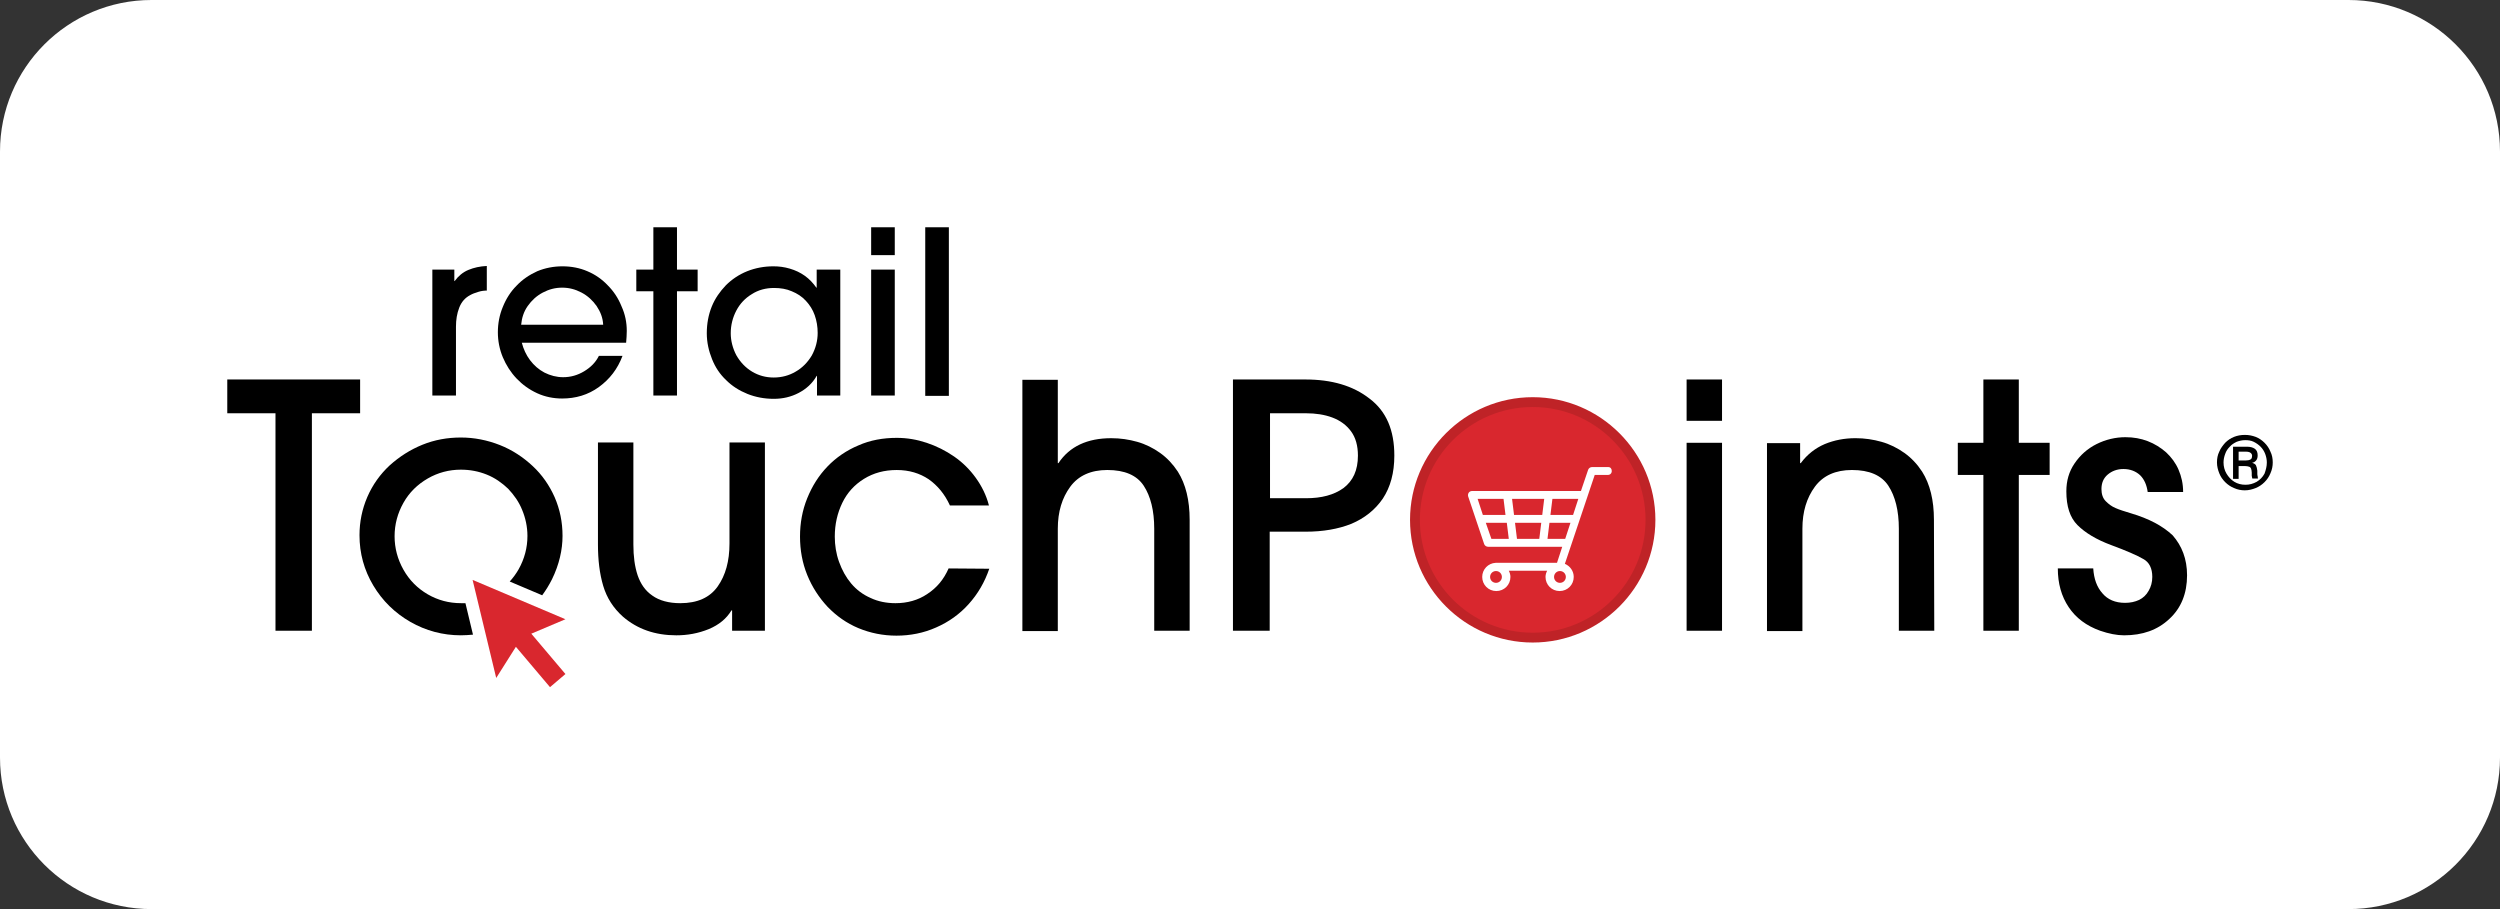 <svg xmlns="http://www.w3.org/2000/svg" width="165" height="60" viewBox="0 0 165 60" fill="none"><rect x="0" y="0" width="165" height="60" fill="#333333" stroke="none"/><path d="M155 0H10C4.477 0 0 4.477 0 10V50C0 55.523 4.477 60 10 60H155C160.523 60 165 55.523 165 50V10C165 4.477 160.523 0 155 0Z" fill="white"></path><g clip-path="url(#clip0_813_162383)"><path d="M32.151 19.178C31.956 19.178 31.761 19.2 31.566 19.264C31.349 19.329 31.176 19.394 31.025 19.481C30.7 19.654 30.462 19.914 30.31 20.304C30.159 20.693 30.094 21.105 30.094 21.559V26.105H28.535V17.792H29.986V18.55H30.007C30.245 18.225 30.549 17.965 30.916 17.814C31.285 17.662 31.674 17.576 32.129 17.554V19.178H32.151Z" fill="black"></path><path d="M41.367 21.842C41.367 22.102 41.346 22.362 41.324 22.622H34.44C34.548 23.033 34.721 23.422 34.981 23.769C35.241 24.115 35.565 24.397 35.934 24.591C36.323 24.786 36.734 24.895 37.167 24.895C37.665 24.895 38.12 24.765 38.553 24.505C38.986 24.245 39.311 23.92 39.527 23.487H41.086C40.761 24.353 40.242 25.024 39.527 25.544C38.813 26.064 37.99 26.302 37.102 26.302C36.54 26.302 35.977 26.194 35.457 25.955C34.938 25.717 34.483 25.392 34.093 24.981C33.704 24.57 33.401 24.094 33.184 23.574C32.968 23.055 32.859 22.492 32.859 21.929C32.859 21.344 32.968 20.781 33.184 20.262C33.401 19.721 33.704 19.244 34.093 18.855C34.483 18.443 34.938 18.14 35.457 17.902C35.977 17.686 36.54 17.577 37.124 17.577C37.709 17.577 38.272 17.686 38.769 17.902C39.289 18.119 39.744 18.443 40.112 18.833C40.501 19.223 40.804 19.677 41.021 20.218C41.259 20.738 41.367 21.279 41.367 21.842ZM39.809 21.431C39.787 20.976 39.635 20.587 39.376 20.197C39.116 19.829 38.791 19.526 38.38 19.309C37.968 19.093 37.557 18.985 37.102 18.985C36.648 18.985 36.236 19.093 35.825 19.309C35.414 19.526 35.089 19.829 34.829 20.197C34.57 20.565 34.44 20.976 34.396 21.431H39.809Z" fill="black"></path><path d="M46.044 19.222H44.681V26.106H43.122V19.222H41.996V17.793H43.122V15H44.681V17.793H46.044V19.222Z" fill="black"></path><path d="M55.481 26.107H53.922V24.808H53.901C53.619 25.306 53.208 25.674 52.71 25.934C52.212 26.194 51.671 26.323 51.065 26.323C50.459 26.323 49.874 26.215 49.333 25.999C48.792 25.782 48.315 25.479 47.926 25.089C47.514 24.7 47.211 24.245 46.995 23.704C46.778 23.163 46.648 22.6 46.648 21.994C46.648 21.366 46.757 20.781 46.973 20.24C47.19 19.699 47.514 19.244 47.904 18.833C48.294 18.443 48.77 18.119 49.311 17.902C49.852 17.686 50.437 17.577 51.043 17.577C51.411 17.577 51.758 17.621 52.126 17.729C52.493 17.837 52.818 17.989 53.121 18.205C53.424 18.422 53.663 18.681 53.879 18.985H53.901V17.794H55.459V26.107H55.481ZM53.966 21.972C53.966 21.561 53.901 21.171 53.771 20.803C53.641 20.435 53.446 20.132 53.186 19.851C52.926 19.569 52.623 19.374 52.255 19.223C51.909 19.071 51.519 19.006 51.086 19.006C50.545 19.006 50.047 19.136 49.614 19.418C49.181 19.677 48.835 20.045 48.597 20.5C48.359 20.955 48.229 21.453 48.229 21.994C48.229 22.492 48.359 22.989 48.597 23.444C48.857 23.899 49.203 24.267 49.636 24.527C50.069 24.786 50.545 24.916 51.065 24.916C51.584 24.916 52.082 24.786 52.515 24.527C52.97 24.267 53.316 23.899 53.576 23.466C53.836 22.989 53.966 22.492 53.966 21.972Z" fill="black"></path><path d="M59.055 16.84H57.496V15H59.055V16.84ZM59.055 26.106H57.496V17.793H59.055V26.106Z" fill="black"></path><path d="M62.625 15H61.066V26.128H62.625V15Z" fill="black"></path><path d="M23.768 27.276H20.585V41.629H18.182V27.276H15V25.046H23.768V27.276Z" fill="black"></path><path d="M50.462 41.628H48.319V40.286H48.276C47.951 40.827 47.453 41.239 46.782 41.52C46.089 41.802 45.375 41.931 44.639 41.931C43.232 41.931 42.063 41.52 41.11 40.697C40.482 40.135 40.049 39.464 39.811 38.663C39.573 37.861 39.465 36.952 39.465 35.935V29.202H41.803V35.935C41.803 36.714 41.889 37.385 42.084 37.97C42.279 38.533 42.582 38.987 43.059 39.312C43.513 39.637 44.141 39.81 44.899 39.81C46.024 39.81 46.847 39.442 47.367 38.706C47.886 37.97 48.146 37.039 48.146 35.87V29.202H50.484V41.628L50.462 41.628Z" fill="black"></path><path d="M65.292 37.537C64.989 38.425 64.534 39.204 63.928 39.875C63.344 40.525 62.629 41.044 61.785 41.412C60.962 41.78 60.075 41.953 59.165 41.953C58.278 41.953 57.434 41.78 56.654 41.456C55.875 41.131 55.204 40.654 54.619 40.048C54.056 39.442 53.602 38.749 53.277 37.949C52.952 37.148 52.801 36.303 52.801 35.416C52.801 34.528 52.952 33.684 53.277 32.883C53.602 32.082 54.035 31.389 54.619 30.783C55.182 30.198 55.875 29.722 56.654 29.397C57.434 29.051 58.278 28.899 59.187 28.899C59.858 28.899 60.508 29.008 61.157 29.224C61.807 29.441 62.413 29.744 62.976 30.133C63.538 30.523 64.015 30.999 64.404 31.541C64.794 32.082 65.097 32.688 65.27 33.359H62.694C62.348 32.601 61.871 32.038 61.287 31.627C60.703 31.238 60.01 31.021 59.187 31.021C58.364 31.021 57.65 31.216 57.022 31.605C56.394 31.995 55.918 32.515 55.593 33.186C55.269 33.857 55.096 34.593 55.096 35.416C55.096 35.978 55.182 36.541 55.377 37.083C55.572 37.624 55.832 38.1 56.178 38.511C56.524 38.923 56.957 39.247 57.455 39.464C57.953 39.702 58.516 39.81 59.1 39.81C59.88 39.81 60.594 39.615 61.2 39.204C61.828 38.793 62.283 38.252 62.608 37.516L65.292 37.537Z" fill="black"></path><path d="M78.517 41.628H76.179V34.896C76.179 33.705 75.941 32.752 75.487 32.06C75.032 31.367 74.231 31.02 73.084 31.02C72.001 31.02 71.178 31.389 70.637 32.124C70.096 32.861 69.815 33.77 69.815 34.896V41.65H67.477V25.067H69.815V30.566H69.858C70.594 29.462 71.763 28.921 73.343 28.921C73.95 28.921 74.512 29.007 75.053 29.159C75.595 29.31 76.114 29.57 76.569 29.895C77.023 30.22 77.413 30.631 77.738 31.129C78.257 31.951 78.517 33.012 78.517 34.311L78.517 41.628Z" fill="black"></path><path d="M92.026 30.069C92.026 31.216 91.766 32.147 91.268 32.904C90.749 33.662 90.056 34.203 89.19 34.572C88.324 34.918 87.307 35.091 86.181 35.091H83.8V41.629H81.375V25.046H86.159C87.891 25.046 89.298 25.457 90.381 26.302C91.507 27.146 92.026 28.402 92.026 30.069ZM89.623 30.069C89.623 29.419 89.472 28.878 89.168 28.467C88.865 28.055 88.454 27.752 87.934 27.557C87.415 27.363 86.83 27.276 86.203 27.276H83.821V32.883H86.203C87.22 32.883 88.043 32.666 88.671 32.212C89.298 31.735 89.623 31.043 89.623 30.069Z" fill="black"></path><path d="M113.654 27.774H111.316V25.046H113.654V27.774ZM113.654 41.629H111.316V29.224H113.654V41.629Z" fill="black"></path><path d="M127.662 41.628H125.324V34.895C125.324 33.705 125.086 32.752 124.631 32.059C124.176 31.367 123.375 31.02 122.228 31.02C121.146 31.02 120.323 31.388 119.782 32.124C119.241 32.86 118.959 33.77 118.959 34.895V41.65H116.621V29.245H118.808V30.566H118.851C119.284 29.981 119.825 29.57 120.431 29.31C121.059 29.05 121.73 28.92 122.466 28.92C123.072 28.92 123.635 29.007 124.176 29.159C124.718 29.31 125.237 29.57 125.692 29.895C126.146 30.219 126.536 30.631 126.861 31.129C127.38 31.951 127.64 33.012 127.64 34.311L127.662 41.628Z" fill="black"></path><path d="M135.276 31.346H133.241V41.629H130.903V31.346H129.215V29.224H130.903V25.046H133.241V29.224H135.276V31.346Z" fill="black"></path><path d="M144.346 37.969C144.346 39.16 143.956 40.134 143.177 40.849C142.398 41.584 141.402 41.931 140.189 41.931C139.713 41.931 139.172 41.823 138.609 41.628C137.7 41.303 137.007 40.783 136.531 40.069C136.055 39.355 135.816 38.51 135.816 37.515H138.154C138.198 38.207 138.393 38.749 138.761 39.16C139.107 39.571 139.605 39.788 140.254 39.788C140.601 39.788 140.904 39.723 141.185 39.593C141.445 39.463 141.661 39.268 141.813 38.987C141.965 38.727 142.051 38.424 142.051 38.078C142.051 37.515 141.856 37.103 141.445 36.887C141.034 36.649 140.341 36.346 139.345 35.978C138.349 35.61 137.613 35.155 137.115 34.657C136.617 34.159 136.379 33.423 136.379 32.427C136.379 31.735 136.552 31.128 136.92 30.587C137.289 30.046 137.765 29.613 138.371 29.31C138.977 29.007 139.627 28.855 140.276 28.855C140.817 28.855 141.293 28.942 141.748 29.115C142.203 29.288 142.614 29.548 142.96 29.851C143.307 30.176 143.588 30.544 143.783 30.998C143.978 31.453 144.086 31.929 144.086 32.471H141.748C141.683 32.016 141.532 31.648 141.25 31.366C140.969 31.107 140.601 30.955 140.146 30.955C139.735 30.955 139.388 31.085 139.107 31.323C138.826 31.561 138.696 31.886 138.696 32.276C138.696 32.6 138.782 32.882 138.977 33.077C139.172 33.272 139.367 33.423 139.627 33.531C139.865 33.639 140.211 33.748 140.644 33.878C141.813 34.224 142.722 34.7 143.393 35.328C144 36.021 144.346 36.887 144.346 37.969Z" fill="black"></path><path d="M30.719 39.809H30.416C29.637 39.809 28.901 39.614 28.229 39.224C27.558 38.834 27.017 38.293 26.628 37.601C26.238 36.908 26.043 36.172 26.043 35.392C26.043 34.613 26.238 33.877 26.628 33.184C27.017 32.492 27.558 31.972 28.229 31.582C28.901 31.193 29.637 30.998 30.416 30.998C31.022 30.998 31.585 31.106 32.126 31.323C32.667 31.539 33.122 31.864 33.533 32.253C33.923 32.665 34.248 33.119 34.464 33.66C34.681 34.18 34.811 34.765 34.811 35.371C34.811 36.15 34.616 36.886 34.226 37.579C34.053 37.882 33.858 38.142 33.642 38.38L35.785 39.289C36.023 38.964 36.239 38.618 36.434 38.228C36.91 37.254 37.127 36.28 37.127 35.371C37.127 34.462 36.954 33.617 36.607 32.816C36.261 32.037 35.785 31.344 35.157 30.76C34.529 30.175 33.815 29.699 32.992 29.374C32.169 29.049 31.303 28.876 30.416 28.876C29.528 28.876 28.684 29.028 27.883 29.352C27.082 29.677 26.368 30.132 25.718 30.716C25.09 31.301 24.593 31.994 24.246 32.795C23.9 33.596 23.727 34.44 23.727 35.328C23.727 36.518 24.03 37.622 24.636 38.64C25.242 39.657 26.065 40.458 27.082 41.043C28.1 41.627 29.225 41.93 30.416 41.93C30.676 41.93 30.957 41.909 31.217 41.887L30.719 39.809Z" fill="black"></path><path d="M101.158 26.625C96.915 26.625 93.473 30.067 93.473 34.31C93.473 38.553 96.915 41.995 101.158 41.995C105.401 41.995 108.843 38.553 108.843 34.31C108.843 30.067 105.401 26.625 101.158 26.625Z" fill="white"></path><path d="M101.159 26.214C96.699 26.214 93.062 29.851 93.062 34.31C93.062 38.77 96.699 42.407 101.159 42.407C105.619 42.407 109.256 38.77 109.256 34.31C109.256 29.851 105.619 26.214 101.159 26.214ZM101.159 41.758C97.046 41.758 93.712 38.424 93.712 34.31C93.712 30.197 97.046 26.863 101.159 26.863C105.272 26.863 108.606 30.197 108.606 34.31C108.606 38.424 105.272 41.758 101.159 41.758Z" fill="white"></path><path d="M37.318 44.486L35.066 41.823L37.318 40.87L31.191 38.273L32.75 44.746L34.049 42.689L36.3 45.352L37.318 44.486Z" fill="#D9272E"></path><path d="M108.843 34.31C108.843 38.553 105.401 41.995 101.158 41.995C96.915 41.995 93.473 38.553 93.473 34.31C93.473 30.067 96.915 26.625 101.158 26.625C105.401 26.625 108.843 30.067 108.843 34.31Z" fill="#D9272E"></path><path d="M101.159 26.214C96.699 26.214 93.062 29.851 93.062 34.31C93.062 38.77 96.699 42.407 101.159 42.407C105.619 42.407 109.256 38.77 109.256 34.31C109.256 29.851 105.619 26.214 101.159 26.214ZM101.159 41.758C97.046 41.758 93.712 38.424 93.712 34.31C93.712 30.197 97.046 26.863 101.159 26.863C105.272 26.863 108.606 30.197 108.606 34.31C108.606 38.424 105.272 41.758 101.159 41.758Z" fill="#BF2327"></path><path d="M150.001 30.522C150.001 30.761 149.957 30.999 149.849 31.237C149.762 31.453 149.633 31.648 149.459 31.821C149.286 31.994 149.091 32.124 148.875 32.211C148.658 32.297 148.42 32.362 148.16 32.362C147.922 32.362 147.684 32.319 147.446 32.211C147.23 32.124 147.035 31.994 146.862 31.821C146.688 31.648 146.558 31.453 146.472 31.237C146.385 31.02 146.32 30.782 146.32 30.522C146.32 30.263 146.364 30.024 146.472 29.808C146.558 29.591 146.71 29.397 146.862 29.223C147.035 29.05 147.23 28.92 147.446 28.834C147.663 28.747 147.901 28.704 148.16 28.704C148.42 28.704 148.637 28.747 148.875 28.834C149.091 28.92 149.286 29.05 149.459 29.223C149.633 29.397 149.762 29.591 149.849 29.808C149.957 30.024 150.001 30.263 150.001 30.522ZM149.611 30.522C149.611 30.328 149.568 30.133 149.503 29.959C149.438 29.786 149.329 29.613 149.2 29.483C149.07 29.353 148.918 29.245 148.745 29.159C148.572 29.072 148.377 29.05 148.182 29.05C147.987 29.05 147.792 29.093 147.619 29.159C147.446 29.245 147.294 29.332 147.165 29.483C147.035 29.613 146.926 29.765 146.862 29.959C146.797 30.133 146.753 30.328 146.753 30.522C146.753 30.782 146.818 31.042 146.948 31.258C147.078 31.475 147.251 31.67 147.468 31.8C147.684 31.93 147.922 31.994 148.204 31.994C148.464 31.994 148.702 31.93 148.94 31.8C149.156 31.67 149.329 31.497 149.459 31.258C149.546 31.02 149.611 30.782 149.611 30.522ZM149.026 31.583H148.658C148.637 31.561 148.637 31.54 148.637 31.497C148.637 31.475 148.615 31.432 148.615 31.41V31.193C148.615 31.085 148.593 30.999 148.572 30.934C148.55 30.869 148.507 30.825 148.442 30.804C148.377 30.782 148.29 30.761 148.182 30.761H147.749V31.605H147.381V29.483H148.29C148.507 29.483 148.68 29.526 148.81 29.613C148.94 29.7 149.005 29.851 149.005 30.046C149.005 30.176 148.983 30.284 148.918 30.371C148.853 30.457 148.767 30.522 148.637 30.544C148.767 30.587 148.853 30.631 148.896 30.717C148.94 30.804 148.961 30.912 148.983 31.064V31.302C148.983 31.367 149.005 31.41 149.005 31.432C149.005 31.518 149.026 31.54 149.026 31.583ZM148.637 30.068C148.637 30.046 148.637 30.024 148.615 29.981C148.572 29.873 148.442 29.808 148.225 29.808H147.749V30.392H148.204C148.334 30.392 148.442 30.371 148.528 30.328C148.615 30.284 148.637 30.198 148.637 30.068Z" fill="black"></path><path d="M106.139 30.826H105.078C104.97 30.826 104.862 30.891 104.819 30.999L104.342 32.406H97.155C97.068 32.406 96.982 32.45 96.939 32.514C96.895 32.58 96.874 32.666 96.895 32.753L97.956 35.913C97.999 36.022 98.108 36.087 98.216 36.087H103.108L102.762 37.147H98.714C98.216 37.169 97.826 37.58 97.826 38.078C97.826 38.598 98.237 39.009 98.757 39.009C99.276 39.009 99.688 38.598 99.688 38.078C99.688 37.927 99.645 37.797 99.58 37.667H102.112C102.048 37.797 102.004 37.927 102.004 38.078C102.004 38.598 102.416 39.009 102.935 39.009C103.455 39.009 103.866 38.598 103.866 38.078C103.866 37.688 103.628 37.364 103.282 37.212L105.252 31.346H106.117C106.269 31.346 106.377 31.237 106.377 31.086C106.377 30.934 106.291 30.826 106.139 30.826ZM98.735 38.468C98.519 38.468 98.346 38.295 98.346 38.078C98.346 37.862 98.519 37.688 98.735 37.688C98.952 37.688 99.125 37.862 99.125 38.078C99.125 38.295 98.952 38.468 98.735 38.468ZM103.823 33.987H102.329L102.459 32.926H104.169L103.823 33.987ZM99.926 33.987L99.796 32.926H101.918L101.788 33.987H99.926ZM101.723 34.506L101.593 35.567H100.121L99.991 34.506H101.723ZM99.233 32.926L99.363 33.987H97.869L97.523 32.926H99.233ZM98.064 34.506H99.45L99.58 35.567H98.432L98.064 34.506ZM102.134 35.567L102.264 34.506H103.65L103.303 35.567H102.134ZM103.346 38.078C103.346 38.295 103.173 38.468 102.957 38.468C102.74 38.468 102.567 38.295 102.567 38.078C102.567 37.862 102.74 37.688 102.957 37.688C103.173 37.688 103.346 37.862 103.346 38.078Z" fill="white"></path></g><defs><clipPath id="clip0_813_162383"><rect width="135" height="30.351" fill="white" transform="translate(15 15)"></rect></clipPath></defs></svg>